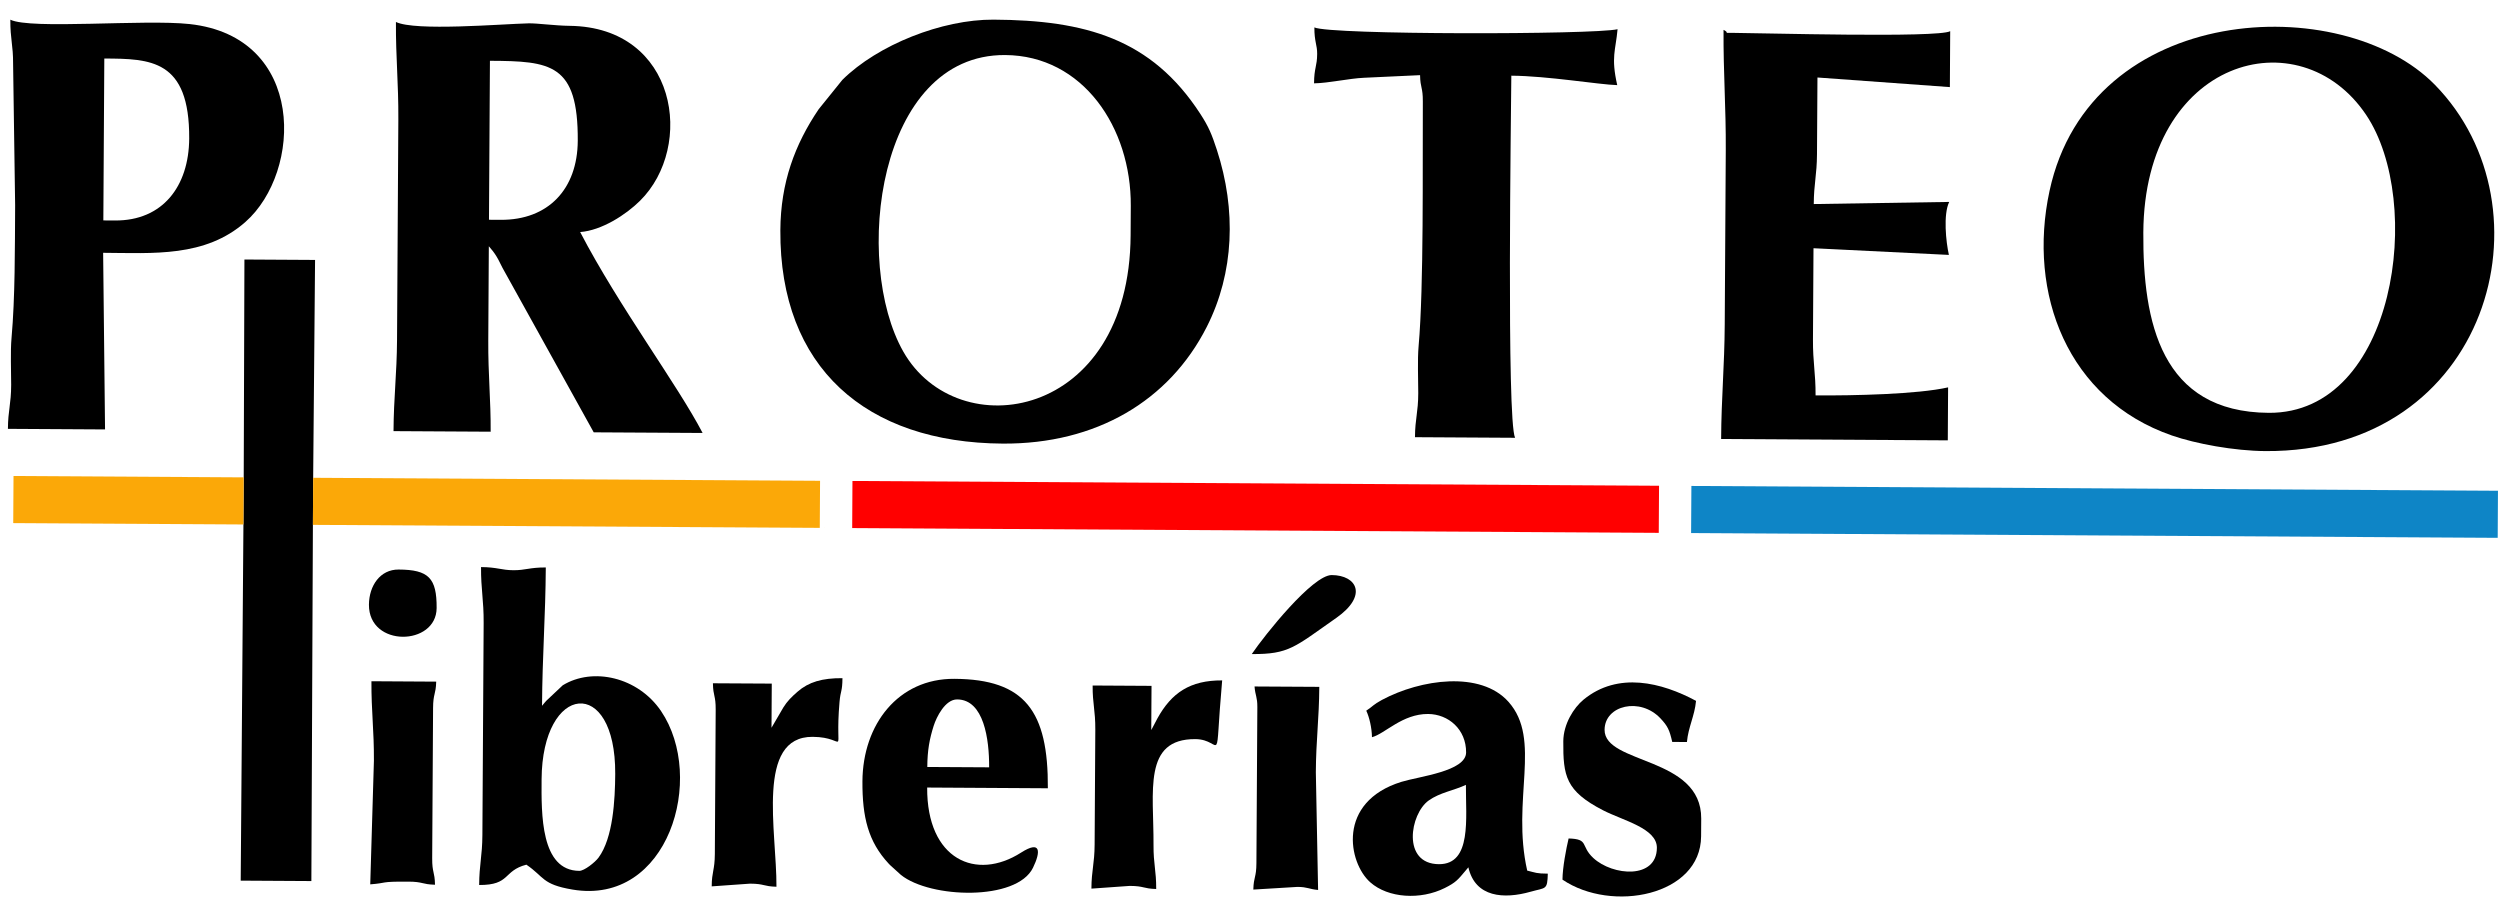 <?xml version="1.0" encoding="UTF-8" standalone="no"?>
<!DOCTYPE svg PUBLIC "-//W3C//DTD SVG 1.1//EN" "http://www.w3.org/Graphics/SVG/1.1/DTD/svg11.dtd">
<svg width="100%" height="100%" viewBox="0 0 113 41" version="1.1" xmlns="http://www.w3.org/2000/svg" xmlns:xlink="http://www.w3.org/1999/xlink" xml:space="preserve" xmlns:serif="http://www.serif.com/" style="fill-rule:evenodd;clip-rule:evenodd;stroke-linejoin:round;stroke-miterlimit:2;">
    <g>
        <path d="M102.551,18.66C97.672,18.631 96.854,14.557 96.878,10.51C96.924,2.636 103.949,0.731 106.947,5.189C109.596,9.129 108.286,18.694 102.551,18.66ZM102.407,20.389C112.498,20.449 115.512,9.407 110.058,3.834C105.868,-0.446 94.483,0.078 92.639,8.629C91.634,13.28 93.457,18.05 98.169,19.684C99.252,20.059 100.988,20.381 102.407,20.389Z"/>
        <path d="M45.431,2.488C48.948,2.508 51.133,5.766 51.112,9.307L51.104,10.637C51.055,18.991 43.281,20.202 40.831,15.896C38.538,11.863 39.645,2.453 45.431,2.488ZM35.272,10.41C35.235,16.61 39.142,20.014 45.327,20.051C49.551,20.076 52.848,18.115 54.541,14.784C55.793,12.322 55.881,9.478 55.005,6.782C54.776,6.079 54.634,5.731 54.253,5.145C52.042,1.739 49.042,0.912 44.909,0.888C42.585,0.874 39.678,2.022 38.075,3.61L37.005,4.936C35.927,6.529 35.284,8.253 35.272,10.41Z"/>
        <path d="M22.634,9.936L22.102,9.933L22.145,2.748C24.892,2.764 26.135,2.871 26.115,6.364C26.102,8.549 24.781,9.949 22.634,9.936ZM18.005,5.384L17.946,15.364C17.936,16.915 17.796,17.952 17.787,19.487L22.178,19.513C22.187,18.099 22.061,16.934 22.07,15.388C22.078,13.969 22.087,12.55 22.095,11.131C22.213,11.268 22.319,11.389 22.438,11.584C22.57,11.799 22.597,11.894 22.713,12.107L26.836,19.541L31.758,19.57C30.612,17.372 27.985,13.868 26.223,10.489C27.205,10.414 28.296,9.701 28.927,9.077C31.411,6.623 30.614,1.227 25.752,1.168C25.1,1.161 24.274,1.047 23.897,1.055C22.65,1.086 18.769,1.418 17.896,0.993C17.887,2.615 18.014,3.748 18.005,5.384Z"/>
        <path d="M5.203,9.966L4.671,9.963L4.715,2.645C6.793,2.657 8.573,2.676 8.552,6.26C8.538,8.433 7.342,9.979 5.203,9.966ZM0.684,9.274C0.672,11.234 0.684,13.441 0.522,15.268C0.465,15.901 0.506,16.739 0.505,17.393C0.503,18.274 0.363,18.537 0.358,19.384L4.748,19.41L4.662,11.427C6.922,11.44 9.272,11.638 11.09,10.035C13.668,7.765 13.849,1.662 8.567,1.087C6.508,0.863 1.397,1.343 0.467,0.89C0.462,1.775 0.597,2.044 0.592,2.882L0.684,9.274Z"/>
        <path d="M78.005,6.805L77.958,14.655C77.947,16.552 77.806,17.958 77.795,19.843L88.04,19.904L88.054,17.509C86.672,17.823 83.785,17.883 82.064,17.873C82.069,16.859 81.939,16.389 81.946,15.345L81.97,11.22L88.09,11.522C87.958,10.94 87.829,9.692 88.104,9.127L81.982,9.223C81.987,8.295 82.122,7.926 82.128,6.963L82.149,3.503L88.134,3.937L88.149,1.41C87.593,1.719 79.595,1.492 78.302,1.485C77.793,1.482 78.254,1.525 77.904,1.349C77.892,3.323 78.016,4.822 78.005,6.805Z"/>
        <path d="M59.536,2.438C59.533,3.001 59.399,3.061 59.395,3.767C60.059,3.757 60.978,3.544 61.658,3.515L64.187,3.397C64.198,3.999 64.316,3.927 64.312,4.595C64.295,7.508 64.362,12.925 64.121,15.645C64.065,16.278 64.106,17.116 64.105,17.77C64.103,18.651 63.962,18.914 63.957,19.761L68.481,19.788C68.094,18.97 68.303,4.968 68.312,3.421C69.95,3.431 72.273,3.825 73.099,3.848C72.809,2.568 73.028,2.287 73.114,1.321C72.015,1.571 60.109,1.58 59.41,1.239C59.406,1.883 59.539,2.026 59.536,2.438Z"/>
        <path d="M11.016,21.577L11.003,23.706L10.88,39.805L14.074,39.824L14.143,23.724L14.155,21.596L14.241,11.749L11.048,11.73L11.016,21.577Z"/>
        <path d="M76.438,24.094L112.896,24.31L112.908,22.182L76.451,21.965L76.438,24.094Z" style="fill:rgb(14,133,198);"/>
        <path d="M38.519,23.869L74.976,24.085L74.989,21.956L38.531,21.74L38.519,23.869Z" style="fill:rgb(255,0,0);"/>
        <path d="M26.185,39.363C24.433,39.352 24.47,36.79 24.48,35.228C24.505,30.872 27.834,30.523 27.808,34.982C27.801,36.145 27.713,37.875 27.052,38.767C26.894,38.979 26.409,39.364 26.185,39.363ZM21.861,28.16L21.804,37.741C21.798,38.704 21.663,39.072 21.658,40.002C23.085,40.01 22.725,39.361 23.792,39.083C24.612,39.64 24.485,39.973 25.874,40.208C30.214,40.945 31.921,35.155 29.88,32.141C28.835,30.599 26.792,30.145 25.436,30.975L24.682,31.685C24.665,31.706 24.636,31.739 24.621,31.757C24.605,31.775 24.572,31.815 24.56,31.83C24.548,31.844 24.52,31.879 24.5,31.902C24.513,29.645 24.657,27.845 24.67,25.649C23.943,25.645 23.752,25.777 23.205,25.774C22.658,25.77 22.47,25.636 21.743,25.632C21.737,26.648 21.867,27.116 21.861,28.16Z"/>
        <path d="M14.143,23.724L37.454,23.862L37.054,23.86L37.067,21.732L14.155,21.596L14.143,23.724Z" style="fill:rgb(251,168,8);"/>
        <path d="M65.04,39.061C63.355,39.051 63.73,36.787 64.576,36.183C65.085,35.82 65.722,35.73 66.259,35.476C66.25,36.983 66.533,39.07 65.04,39.061ZM61.755,32.123C61.892,32.413 62.006,32.891 62.013,33.322C62.598,33.169 63.382,32.265 64.549,32.272C65.466,32.278 66.274,32.965 66.268,34.012C66.263,34.865 64.146,35.092 63.345,35.339C60.412,36.249 60.94,38.999 61.936,39.88C62.744,40.597 64.206,40.689 65.308,40.136C65.808,39.885 65.894,39.77 66.248,39.348L66.37,39.202C66.68,40.57 67.984,40.646 69.18,40.307C69.88,40.109 69.939,40.244 69.961,39.489C69.435,39.486 69.421,39.445 69.03,39.351C68.303,36.143 69.707,33.431 68.183,31.722C66.923,30.309 64.215,30.699 62.464,31.636C62.058,31.855 62.076,31.911 61.755,32.123Z"/>
        <path d="M43.263,31.614C44.475,31.621 44.716,33.419 44.709,34.683L41.914,34.667C41.918,33.906 42.016,33.397 42.2,32.814C42.33,32.402 42.725,31.611 43.263,31.614ZM38.982,35.314C38.973,36.939 39.245,38.045 40.169,39.037C40.187,39.056 40.215,39.084 40.234,39.104L40.723,39.547C42.05,40.611 45.953,40.735 46.691,39.223C47.045,38.496 47.056,37.961 46.152,38.538C44.131,39.831 41.889,38.867 41.908,35.597L47.363,35.63C47.384,32.142 46.33,30.701 43.136,30.683C40.597,30.667 38.998,32.743 38.982,35.314Z"/>
        <path d="M70.661,33.506C70.652,35.068 70.763,35.752 72.458,36.625C73.367,37.093 74.897,37.437 74.891,38.322C74.883,39.75 72.897,39.596 72.016,38.78C71.423,38.229 71.841,37.925 70.901,37.899C70.792,38.357 70.627,39.218 70.624,39.76C72.854,41.271 76.874,40.49 76.89,37.801L76.895,37.003C76.912,34.179 72.518,34.556 72.527,32.986C72.534,31.875 74.14,31.498 75.054,32.472C75.381,32.821 75.461,32.993 75.585,33.535L76.249,33.539C76.309,32.869 76.6,32.35 76.661,31.679C75.106,30.844 73.135,30.346 71.578,31.622C71.135,31.986 70.666,32.726 70.661,33.506Z"/>
        <path d="M52.037,32.997L52.049,31.001L49.387,30.985C49.382,31.829 49.513,32.097 49.508,32.982L49.477,38.171C49.472,39.056 49.337,39.322 49.332,40.166L51.063,40.043C51.731,40.047 51.658,40.166 52.26,40.183C52.265,39.34 52.134,39.072 52.139,38.187C52.153,35.763 51.651,33.394 54.03,33.408C55.328,33.415 54.871,34.924 55.242,30.754C53.793,30.746 52.952,31.316 52.314,32.474L52.084,32.911C52.075,32.929 52.055,32.97 52.037,32.997Z"/>
        <path d="M34.872,32.895L34.884,30.899L32.224,30.884C32.233,31.486 32.353,31.413 32.349,32.081L32.311,38.601C32.306,39.34 32.173,39.39 32.169,40.064L33.9,39.941C34.568,39.945 34.494,40.065 35.096,40.081C35.11,37.574 34.153,33.29 36.733,33.305C38.387,33.315 37.717,34.377 37.947,31.723C37.991,31.209 38.075,31.271 38.079,30.653C37.166,30.647 36.555,30.822 36.044,31.269C35.779,31.5 35.582,31.695 35.412,31.969L34.872,32.895Z"/>
        <path d="M56.832,31.96L56.79,39.012C56.786,39.681 56.667,39.608 56.65,40.209L58.647,40.088C59.106,40.091 59.162,40.189 59.578,40.227L59.476,34.904C59.485,33.439 59.624,32.494 59.632,31.046L56.705,31.029C56.737,31.445 56.835,31.502 56.832,31.96Z"/>
        <path d="M16.901,34.386L16.735,39.973C17.552,39.91 17.122,39.842 18.465,39.85C19.134,39.854 19.06,39.973 19.662,39.99C19.651,39.388 19.531,39.46 19.535,38.791L19.575,32.006C19.579,31.337 19.698,31.411 19.717,30.81L16.789,30.792C16.781,32.153 16.909,33.006 16.901,34.386Z"/>
        <path d="M11.003,23.706L11.016,21.577L0.611,21.515L0.598,23.644L11.003,23.706Z" style="fill:rgb(251,168,8);"/>
        <path d="M16.676,27.332C16.665,29.276 19.726,29.203 19.736,27.483C19.744,26.126 19.373,25.751 18.017,25.743C17.184,25.738 16.682,26.473 16.676,27.332Z"/>
        <path d="M56.58,29.564C58.269,29.574 58.509,29.253 60.394,27.934C61.843,26.92 61.333,26 60.194,25.993C59.33,25.988 57.168,28.698 56.58,29.564Z"/>
    </g>
</svg>
